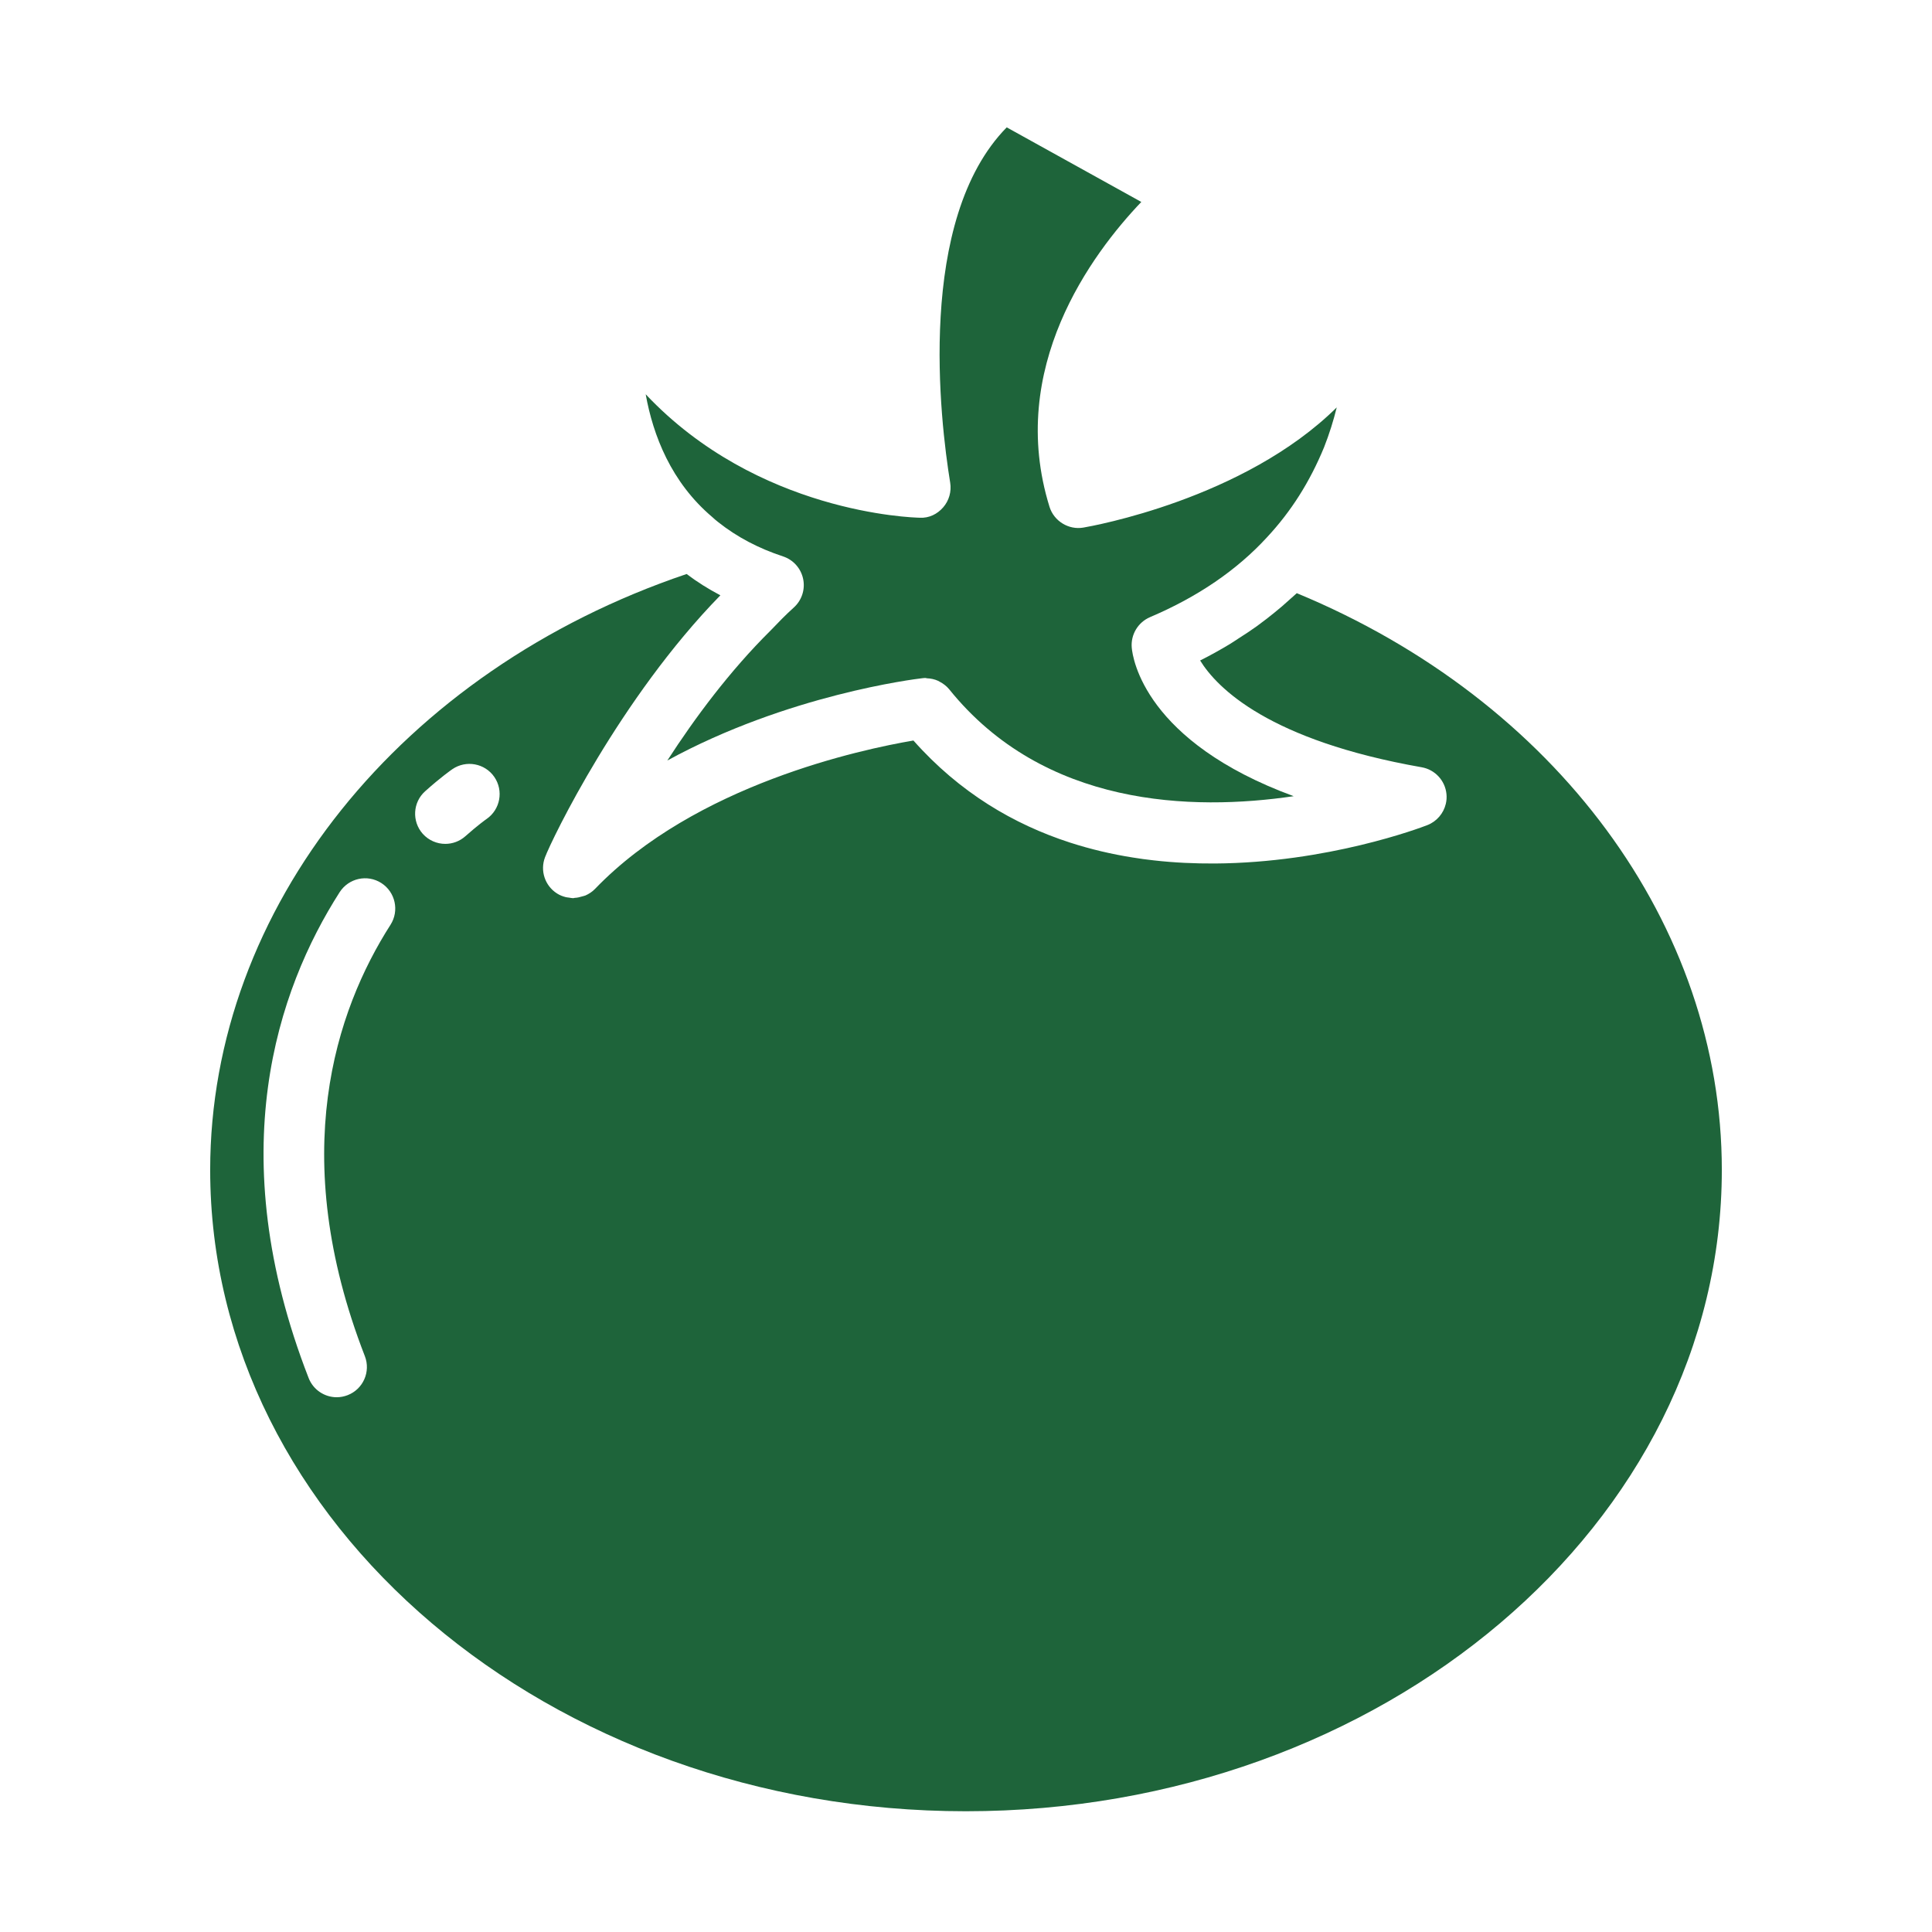 <?xml version="1.0" encoding="UTF-8"?>
<svg xmlns="http://www.w3.org/2000/svg" width="38" height="38" viewBox="0 0 38 38" fill="none">
  <path d="M22.62 12.138C23.556 11.741 24.33 11.212 24.921 10.567C25.397 10.056 25.762 9.478 26.042 8.799C26.147 8.533 26.229 8.268 26.292 8.013C24.464 9.819 21.478 10.348 21.308 10.377C21.022 10.427 20.73 10.252 20.642 9.967C19.797 7.241 21.474 4.994 22.448 3.972L19.801 2.505C18.016 4.323 18.491 8.277 18.689 9.494C18.717 9.668 18.667 9.845 18.552 9.978C18.436 10.112 18.273 10.193 18.092 10.183C17.94 10.18 14.901 10.09 12.7 7.755C12.845 8.562 13.2 9.486 14.012 10.172C14.034 10.193 14.048 10.205 14.063 10.218C14.084 10.237 14.105 10.253 14.128 10.271C14.498 10.564 14.919 10.785 15.402 10.944C15.604 11.011 15.754 11.18 15.797 11.388C15.84 11.596 15.769 11.81 15.611 11.951C15.451 12.095 15.302 12.249 15.154 12.404C14.35 13.2 13.663 14.127 13.126 14.958C15.49 13.665 17.997 13.356 18.137 13.34C18.16 13.337 18.184 13.335 18.206 13.335C18.215 13.335 18.222 13.341 18.23 13.341C18.308 13.344 18.383 13.36 18.451 13.391C18.46 13.395 18.469 13.401 18.478 13.406C18.55 13.444 18.616 13.492 18.669 13.557C20.535 15.875 23.447 15.954 25.445 15.66C22.522 14.586 22.279 12.956 22.26 12.738C22.238 12.482 22.383 12.24 22.619 12.139L22.62 12.138Z" fill="#1E643A"></path>
  <path d="M25.506 11.667C25.473 11.699 25.436 11.728 25.402 11.76C25.342 11.815 25.281 11.868 25.22 11.922C25.122 12.005 25.022 12.087 24.919 12.167C24.853 12.217 24.788 12.267 24.721 12.316C24.607 12.398 24.488 12.476 24.367 12.553C24.305 12.593 24.246 12.634 24.183 12.672C23.996 12.784 23.805 12.891 23.605 12.991C23.941 13.536 24.96 14.563 27.962 15.091C28.224 15.137 28.424 15.352 28.45 15.617C28.457 15.684 28.452 15.749 28.437 15.811C28.393 15.998 28.259 16.157 28.074 16.229C27.932 16.285 26.113 16.969 23.895 16.984C23.504 16.986 23.1 16.969 22.69 16.922C22.554 16.907 22.416 16.889 22.279 16.866C21.867 16.801 21.452 16.704 21.041 16.571C19.944 16.215 18.875 15.591 17.966 14.565C16.952 14.737 13.678 15.431 11.702 17.485C11.648 17.541 11.585 17.581 11.517 17.612C11.496 17.621 11.474 17.624 11.452 17.631C11.403 17.646 11.355 17.658 11.304 17.66C11.294 17.66 11.284 17.666 11.274 17.666C11.247 17.666 11.22 17.659 11.192 17.655C11.171 17.652 11.151 17.651 11.13 17.646C11.07 17.631 11.011 17.609 10.957 17.574C10.718 17.423 10.619 17.125 10.72 16.861C10.855 16.503 12.191 13.733 14.169 11.709C13.932 11.585 13.71 11.445 13.505 11.29C7.886 13.188 4.134 17.863 4.134 23.011C4.134 29.966 10.802 35.625 18.997 35.625C27.193 35.625 33.866 29.966 33.866 23.011C33.866 18.189 30.598 13.774 25.506 11.667ZM7.681 18.189C6.602 19.876 5.639 22.717 7.176 26.673C7.295 26.979 7.143 27.323 6.838 27.441C6.768 27.468 6.695 27.482 6.623 27.482C6.386 27.482 6.161 27.338 6.07 27.103C4.35 22.683 5.453 19.468 6.68 17.549C6.857 17.273 7.223 17.191 7.5 17.368C7.776 17.545 7.857 17.913 7.681 18.189ZM9.571 16.108C9.556 16.118 9.396 16.232 9.154 16.447C9.041 16.548 8.899 16.598 8.758 16.598C8.596 16.598 8.433 16.531 8.315 16.4C8.098 16.155 8.118 15.78 8.363 15.562C8.67 15.287 8.874 15.145 8.897 15.129C9.167 14.944 9.537 15.012 9.723 15.282C9.908 15.553 9.84 15.922 9.571 16.108Z" fill="#1E643A"></path>
</svg>
